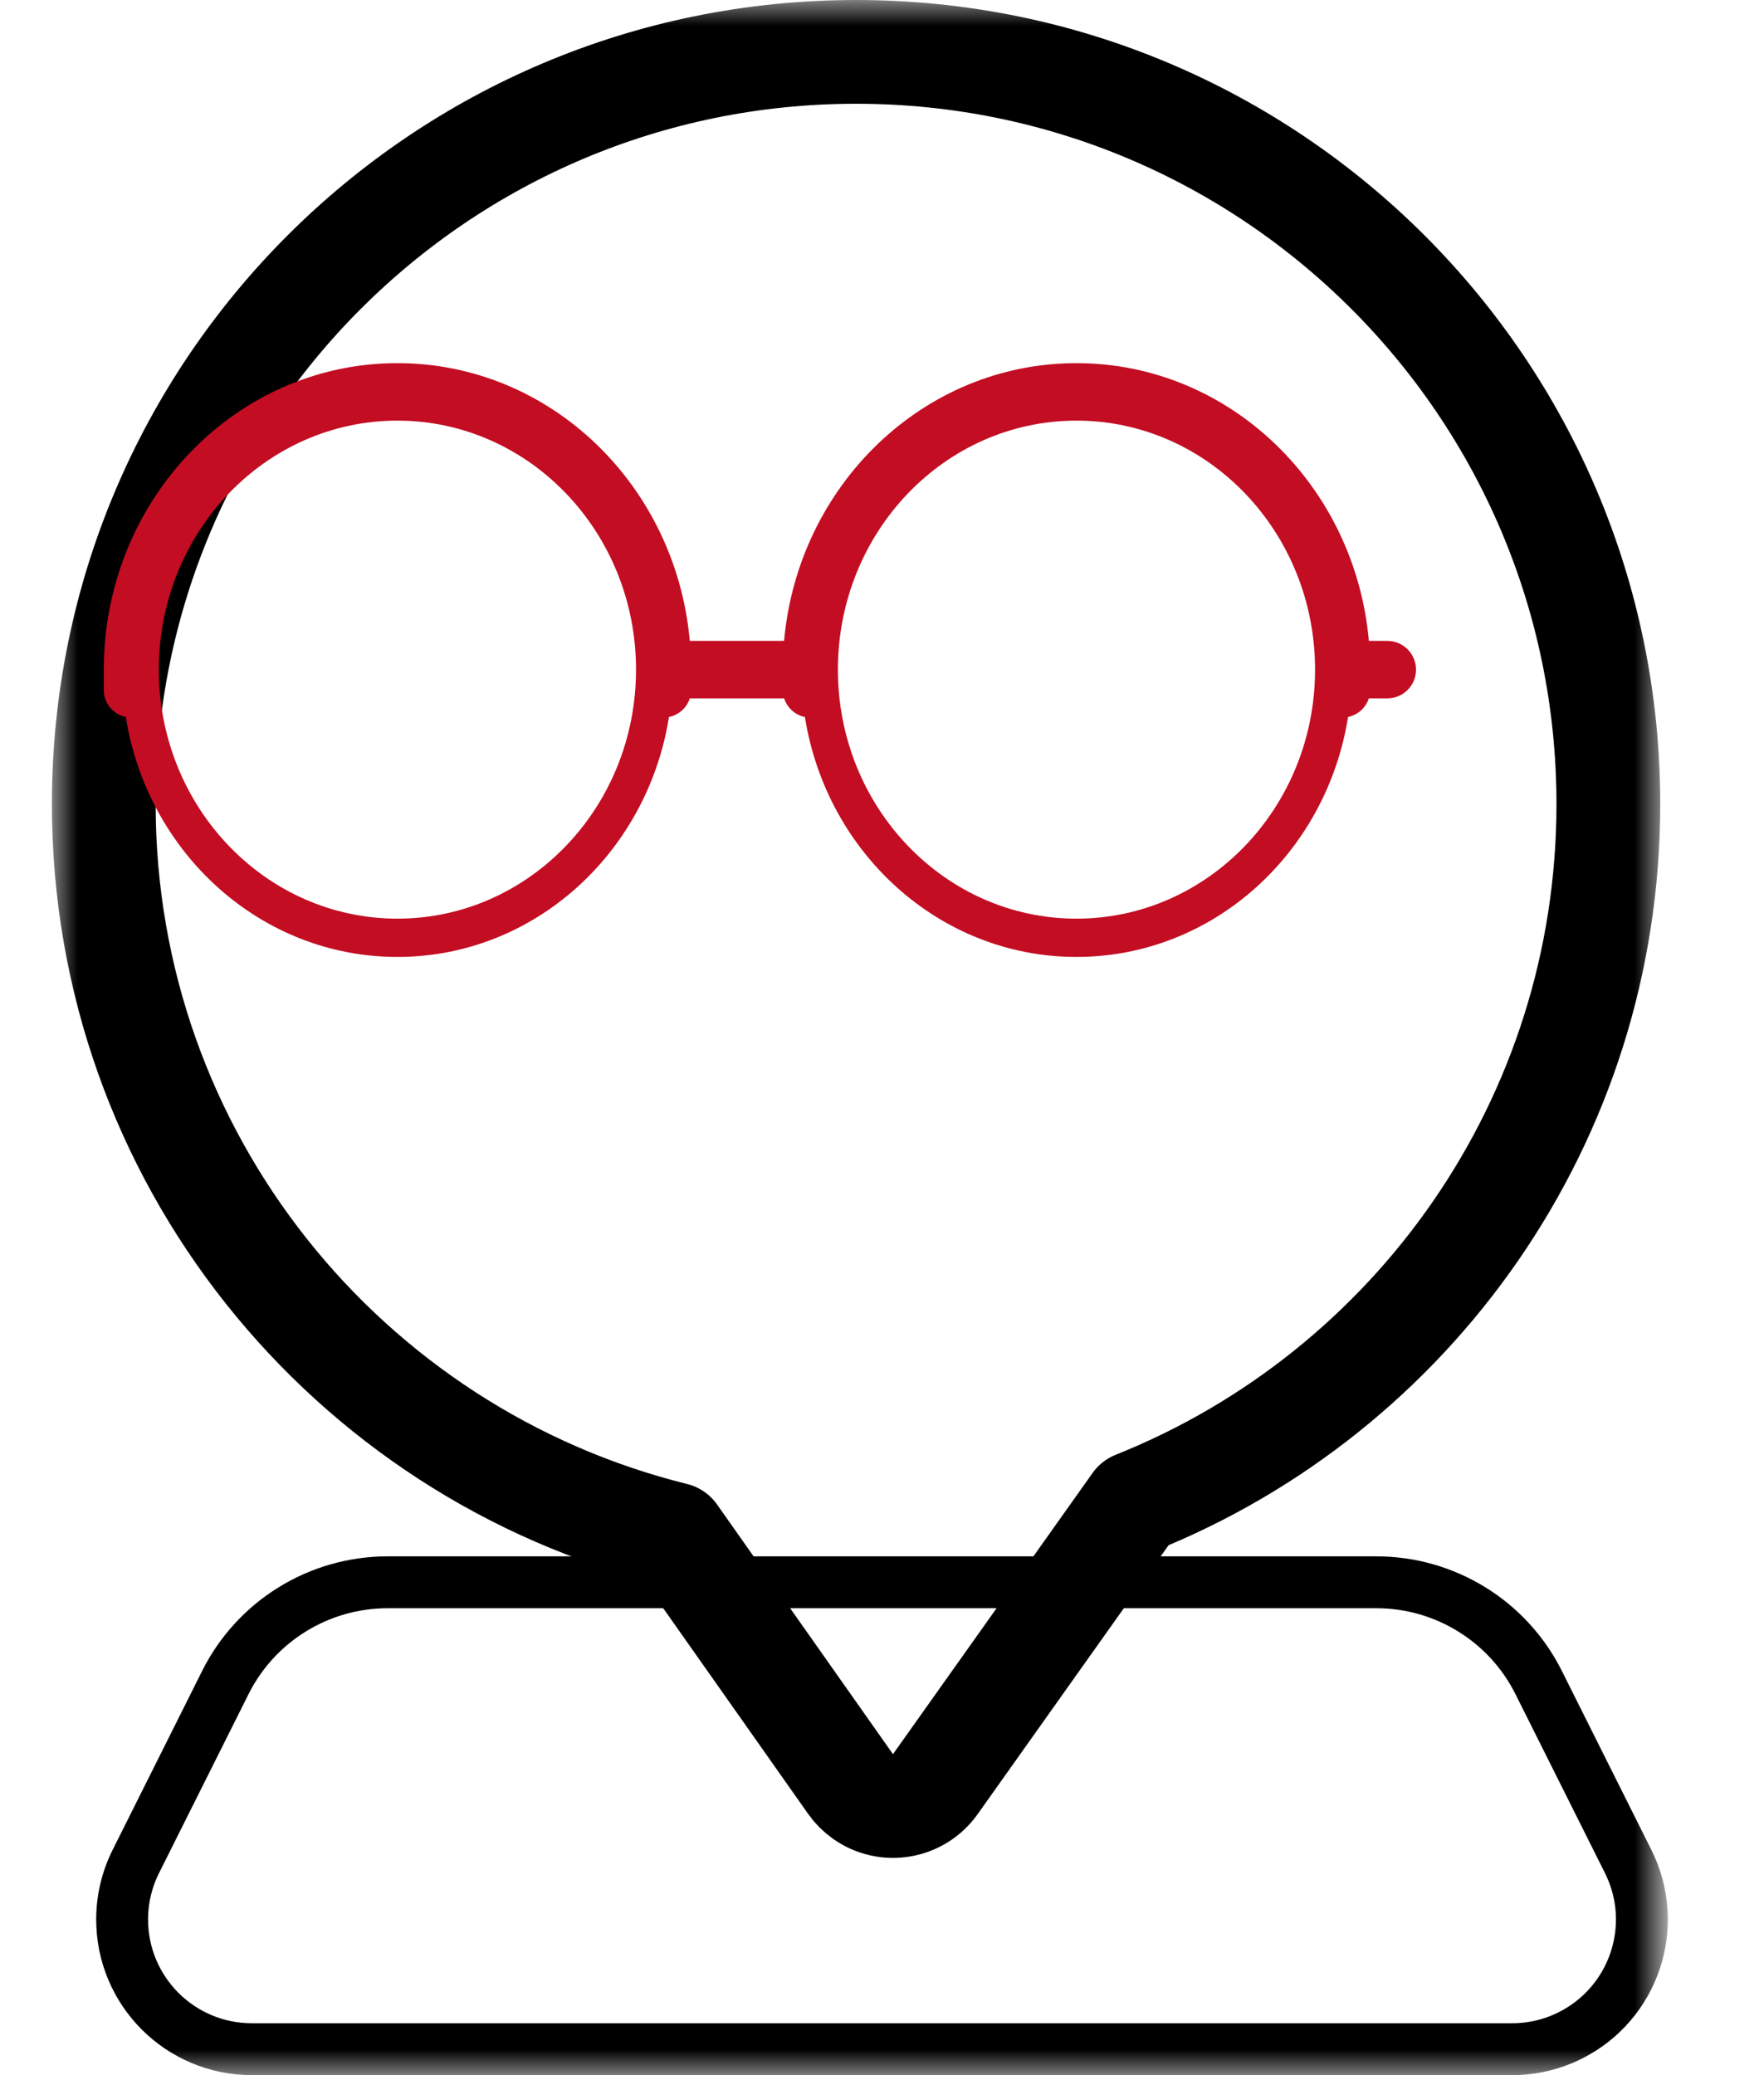 <?xml version="1.0" encoding="UTF-8"?>
<svg width="34px" height="40px" viewBox="0 0 34 40" version="1.1" xmlns="http://www.w3.org/2000/svg" xmlns:xlink="http://www.w3.org/1999/xlink">
    <title>侧栏经销商icon-pc</title>
    <defs>
        <rect id="path-1" x="1" y="0" width="31" height="40"></rect>
    </defs>
    <g id="首页" stroke="none" stroke-width="1" fill="none" fill-rule="evenodd">
        <g id="首页PC" transform="translate(-1863, -3886)">
            <g id="right-menu备份" transform="translate(1840, 3763)">
                <g id="侧栏经销商icon-pc" transform="translate(23, 123)">
                    <mask id="mask-2" fill="white">
                        <use xlink:href="#path-1"></use>
                    </mask>
                    <g id="矩形"></g>
                    <path d="M26.528,30.5 C27.191,30.5 27.825,30.687 28.368,31.023 C28.911,31.358 29.362,31.842 29.658,32.435 L31.382,35.882 C31.691,36.499 31.72,37.184 31.518,37.791 C31.315,38.398 30.881,38.927 30.264,39.236 C29.917,39.41 29.534,39.5 29.146,39.5 L4.854,39.5 C4.164,39.5 3.539,39.22 3.086,38.768 C2.634,38.315 2.354,37.69 2.354,37 C2.354,36.612 2.444,36.229 2.618,35.882 L4.342,32.435 C4.638,31.842 5.089,31.358 5.632,31.023 C6.175,30.687 6.809,30.5 7.472,30.5 Z" id="矩形" stroke="#000000" mask="url(#mask-2)"></path>
                    <path d="M16.5,1 C24.508,1 31,7.492 31,15.5 C31,21.609 27.222,26.836 21.875,28.971 L18.027,34.392 C17.707,34.842 17.083,34.948 16.633,34.628 C16.54,34.563 16.46,34.482 16.394,34.389 L13.003,29.576 C6.684,28.011 2,22.302 2,15.5 C2,7.492 8.492,1 16.5,1 Z" id="形状结合" stroke="#000000" stroke-width="2" stroke-linejoin="round" mask="url(#mask-2)"></path>
                    <g id="yj" mask="url(#mask-2)" fill="#C30D23">
                        <g transform="translate(2, 7)" id="形状结合">
                            <path d="M18.748,0 C21.695,0 24.116,2.351 24.384,5.353 L24.739,5.354 C25.045,5.354 25.293,5.602 25.293,5.908 C25.293,6.214 25.045,6.462 24.739,6.462 L24.383,6.462 C24.325,6.643 24.172,6.782 23.983,6.82 C23.566,9.445 21.381,11.446 18.748,11.446 C16.116,11.446 13.931,9.445 13.514,6.821 C13.325,6.783 13.172,6.644 13.114,6.462 L11.295,6.462 C11.237,6.644 11.083,6.783 10.894,6.82 C10.477,9.445 8.292,11.446 5.66,11.446 C3.027,11.446 0.842,9.445 0.425,6.82 C0.236,6.782 0.083,6.643 0.025,6.462 C0.008,6.406 2.70242699e-17,6.354 0,6.3 L0,5.884 C0.015,2.629 2.543,0 5.66,0 C8.607,0 11.027,2.351 11.295,5.353 L13.113,5.353 C13.381,2.351 15.802,0 18.748,0 Z M18.748,1.108 C16.209,1.108 14.15,3.257 14.15,5.908 C14.15,8.559 16.209,10.708 18.748,10.708 C21.288,10.708 23.347,8.559 23.347,5.908 C23.347,3.257 21.288,1.108 18.748,1.108 Z M5.66,1.108 C3.12,1.108 1.061,3.257 1.061,5.908 C1.061,8.559 3.12,10.708 5.66,10.708 C8.2,10.708 10.259,8.559 10.259,5.908 C10.259,3.257 8.2,1.108 5.66,1.108 Z"></path>
                        </g>
                    </g>
                </g>
            </g>
        </g>
    </g>
</svg>